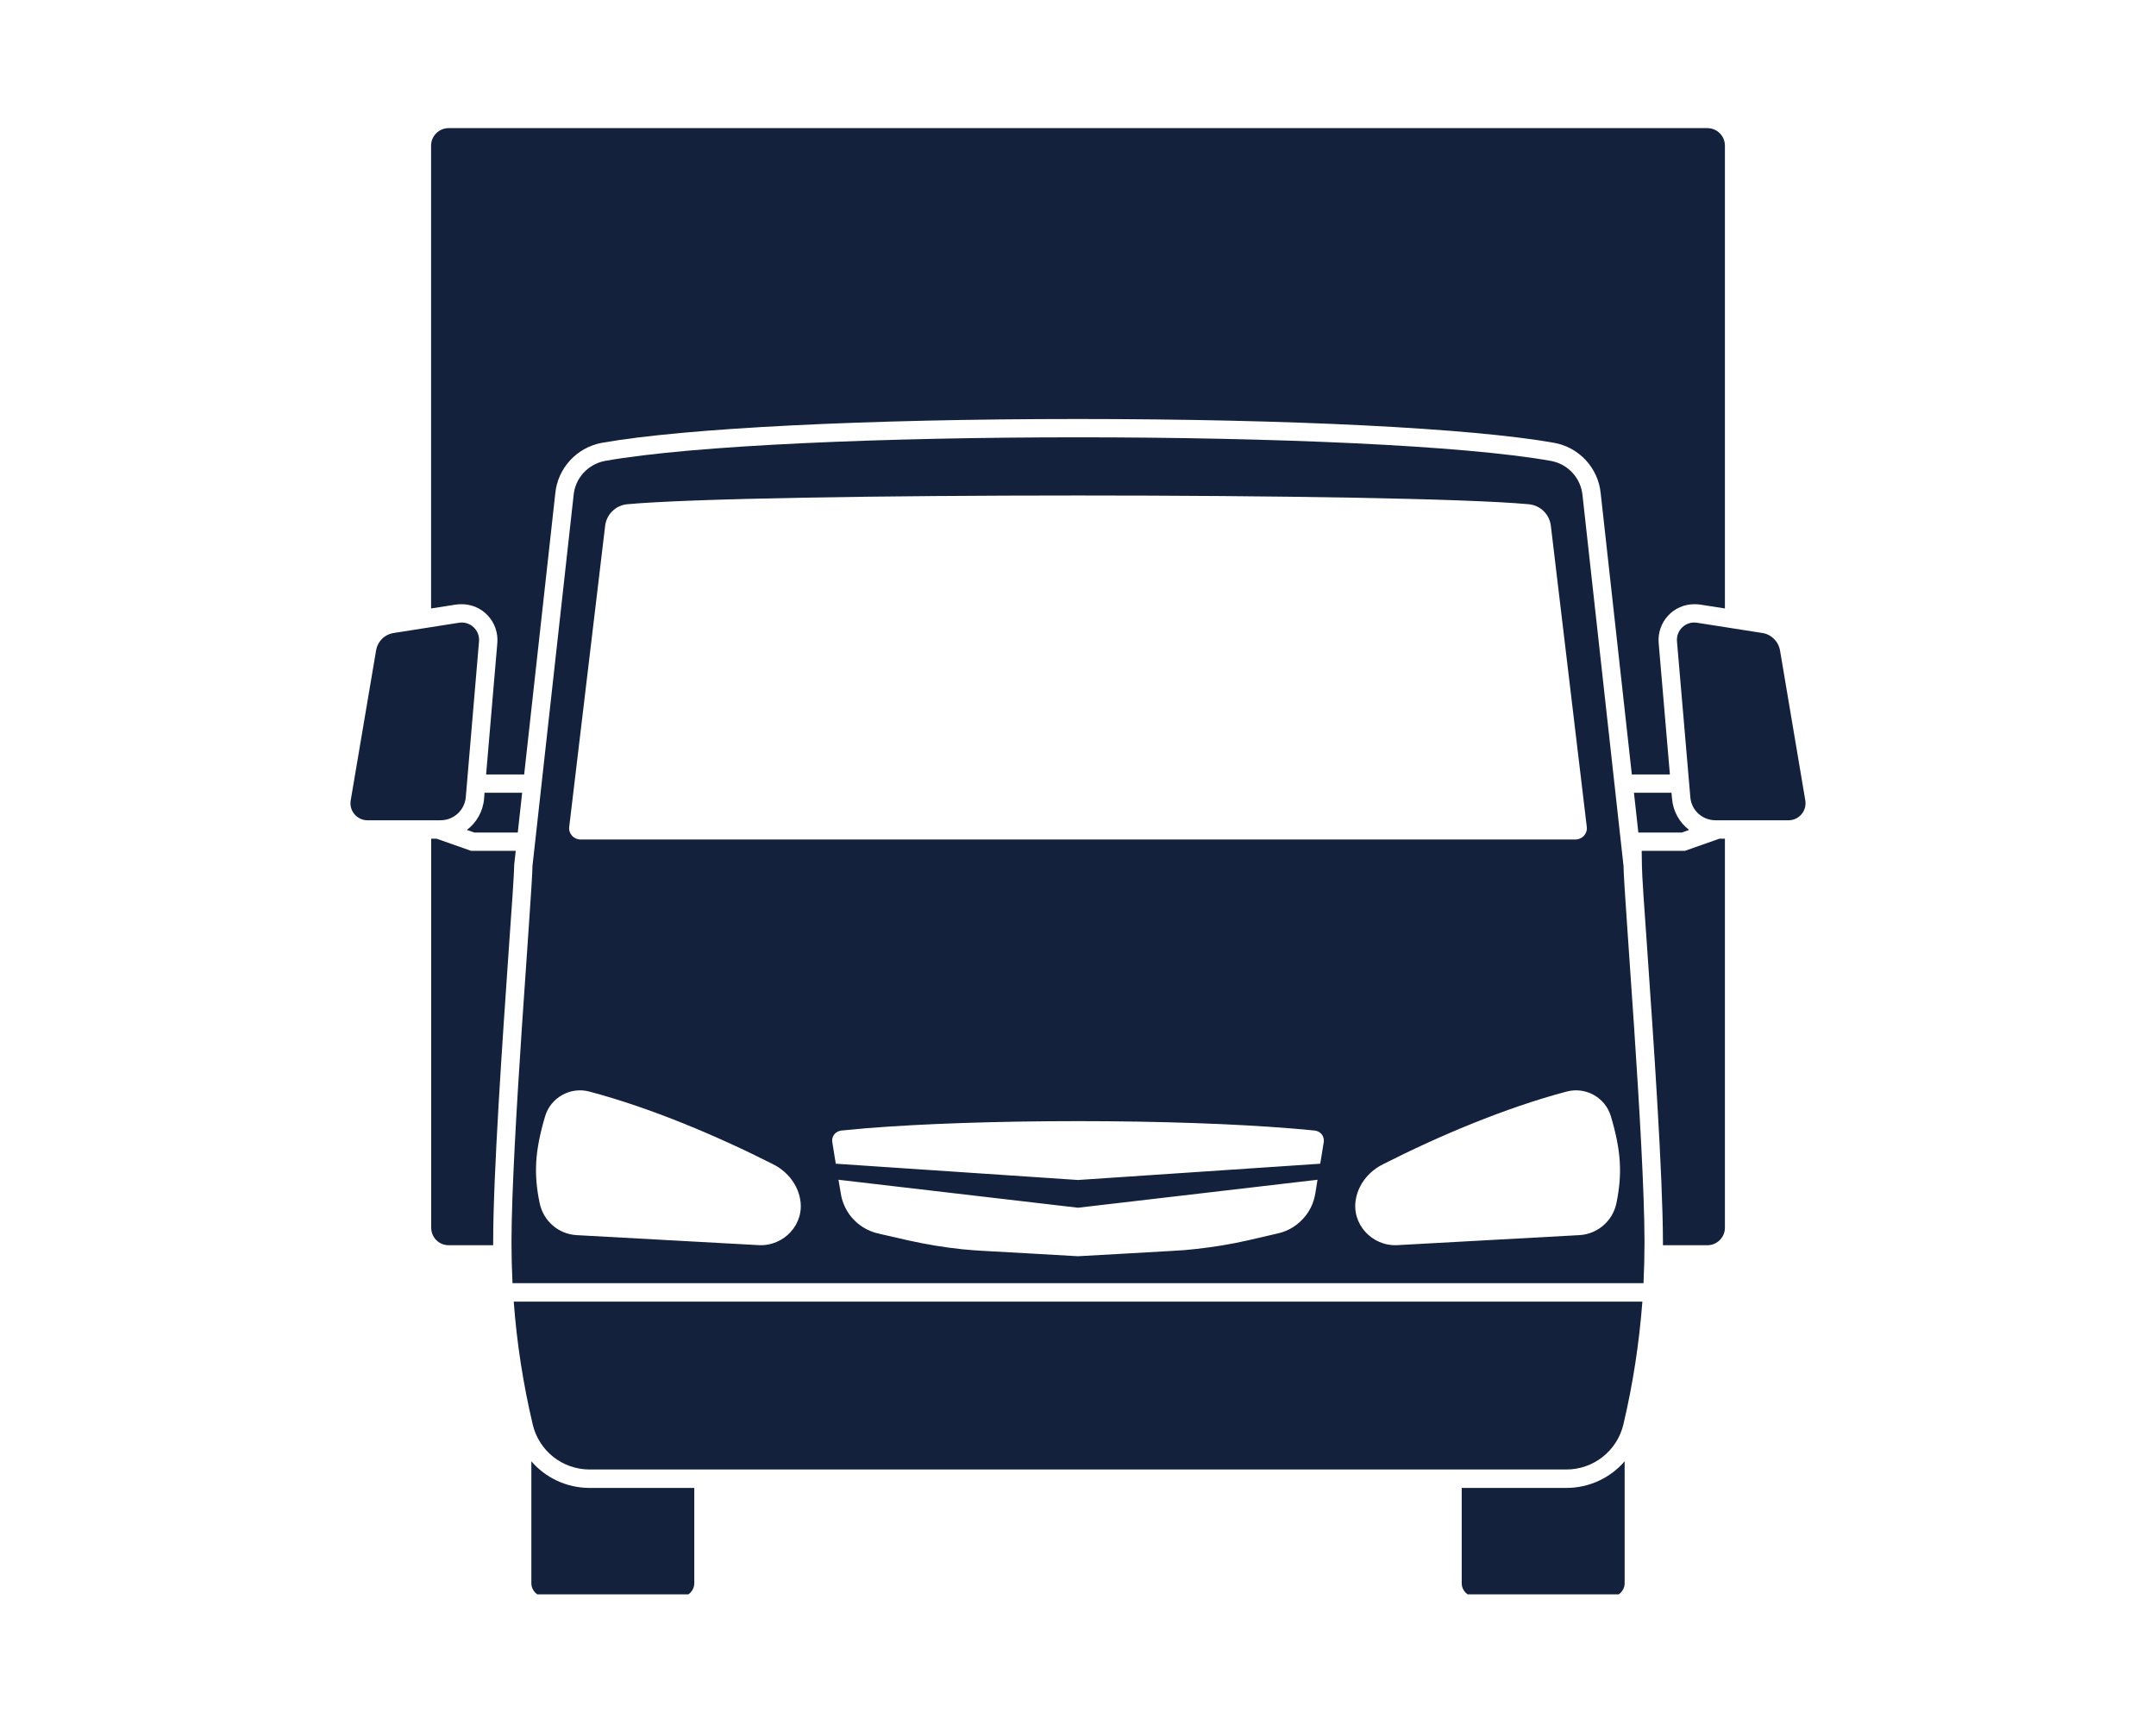 <svg xmlns="http://www.w3.org/2000/svg" xmlns:xlink="http://www.w3.org/1999/xlink" width="100" viewBox="0 0 75 60" height="80" preserveAspectRatio="xMidYMid meet"><defs><clipPath id="524d97c942"><path d="M 12.133 21 L 17 21 L 17 29 L 12.133 29 Z M 12.133 21 " clip-rule="nonzero"></path></clipPath><clipPath id="c0474e09ea"><path d="M 14 4.457 L 61 4.457 L 61 27 L 14 27 Z M 14 4.457 " clip-rule="nonzero"></path></clipPath><clipPath id="02312dca42"><path d="M 50 50 L 57 50 L 57 55.457 L 50 55.457 Z M 50 50 " clip-rule="nonzero"></path></clipPath><clipPath id="fa936f0ed0"><path d="M 18 50 L 25 50 L 25 55.457 L 18 55.457 Z M 18 50 " clip-rule="nonzero"></path></clipPath></defs><rect x="-7.5" width="90" fill="#ffffff" y="-6" height="72" fill-opacity="1"></rect><rect x="-7.5" width="90" fill="#ffffff" y="-6" height="72" fill-opacity="1"></rect><path fill="#14213d" d="M 62.801 27.844 L 61.922 22.629 C 61.867 22.309 61.617 22.062 61.301 22.016 L 59.031 21.66 C 58.645 21.598 58.305 21.918 58.336 22.305 L 58.801 27.727 C 58.836 28.184 59.219 28.531 59.676 28.531 L 62.219 28.531 C 62.582 28.531 62.859 28.203 62.801 27.844 " fill-opacity="1" fill-rule="nonzero"></path><g clip-path="url(#524d97c942)"><path fill="#14213d" d="M 16.203 27.727 L 16.664 22.305 C 16.695 21.918 16.355 21.602 15.973 21.66 L 13.703 22.016 C 13.383 22.062 13.133 22.309 13.082 22.629 L 12.199 27.844 C 12.141 28.203 12.418 28.531 12.781 28.531 L 15.324 28.531 C 15.781 28.531 16.164 28.184 16.203 27.727 " fill-opacity="1" fill-rule="nonzero"></path></g><path fill="#14213d" d="M 56.23 41.848 C 56.102 42.469 55.574 42.926 54.941 42.961 L 48.613 43.309 C 47.73 43.359 47 42.57 47.168 41.699 C 47.176 41.668 47.18 41.637 47.188 41.602 C 47.312 41.121 47.656 40.723 48.102 40.5 C 50.055 39.508 52.359 38.535 54.492 37.969 C 55.16 37.789 55.844 38.172 56.039 38.832 C 56.391 40.023 56.441 40.82 56.23 41.848 Z M 26.387 43.309 L 20.059 42.961 C 19.426 42.926 18.902 42.469 18.773 41.848 C 18.559 40.82 18.609 40.023 18.961 38.832 C 19.156 38.172 19.844 37.789 20.508 37.969 C 22.641 38.535 24.945 39.508 26.902 40.5 C 27.344 40.723 27.688 41.121 27.812 41.602 C 27.82 41.637 27.828 41.668 27.832 41.699 C 28.004 42.57 27.273 43.359 26.387 43.309 Z M 45.926 40.477 L 37.5 41.043 L 29.074 40.477 L 28.957 39.754 L 28.957 39.75 C 28.957 39.75 28.957 39.746 28.957 39.746 C 28.934 39.648 28.953 39.551 29.012 39.469 C 29.062 39.402 29.133 39.355 29.211 39.336 C 29.227 39.332 29.246 39.328 29.262 39.324 C 29.535 39.297 29.832 39.27 30.145 39.242 C 32.09 39.086 34.703 38.996 37.5 38.996 C 40.328 38.996 42.973 39.09 44.922 39.25 C 45.211 39.273 45.484 39.297 45.738 39.324 C 45.758 39.328 45.777 39.332 45.797 39.336 C 45.875 39.359 45.941 39.402 45.988 39.469 C 46.027 39.523 46.047 39.586 46.051 39.648 C 46.055 39.684 46.051 39.715 46.047 39.75 L 46.043 39.754 L 46.043 39.758 L 45.941 40.387 Z M 45.754 41.52 C 45.723 41.691 45.672 41.855 45.598 42.004 C 45.477 42.242 45.305 42.445 45.094 42.605 C 44.906 42.746 44.691 42.848 44.449 42.902 L 43.418 43.141 C 42.824 43.277 42.219 43.375 41.617 43.441 C 41.344 43.473 41.07 43.496 40.801 43.508 L 39.109 43.605 L 37.5 43.695 L 35.934 43.605 L 34.199 43.508 C 33.961 43.496 33.723 43.477 33.48 43.453 C 32.844 43.387 32.211 43.281 31.582 43.141 L 30.59 42.914 L 30.551 42.902 C 30.527 42.898 30.508 42.891 30.484 42.887 C 30.465 42.879 30.445 42.875 30.426 42.871 C 30.422 42.867 30.418 42.867 30.414 42.867 C 30.066 42.758 29.773 42.543 29.562 42.262 C 29.406 42.047 29.293 41.797 29.25 41.52 L 29.168 41.035 L 37.5 42.008 L 45.832 41.035 Z M 19.801 28.762 L 21.051 18.289 C 21.098 17.891 21.418 17.578 21.816 17.539 C 26.219 17.133 48.781 17.133 53.184 17.539 C 53.586 17.578 53.902 17.891 53.949 18.289 L 55.199 28.762 C 55.227 28.996 55.043 29.199 54.809 29.199 L 20.191 29.199 C 19.957 29.199 19.773 28.996 19.801 28.762 Z M 56.477 30.121 L 55.051 17.234 C 54.996 16.629 54.547 16.141 53.949 16.031 C 47.801 14.938 27.199 14.938 21.051 16.031 C 20.457 16.141 20.004 16.629 19.953 17.234 L 18.523 30.121 C 18.512 31.094 17.797 39.73 17.793 43.191 C 17.793 43.672 17.805 44.152 17.828 44.633 L 57.172 44.633 C 57.195 44.152 57.207 43.672 57.207 43.191 C 57.203 39.73 56.488 31.094 56.477 30.121 " fill-opacity="1" fill-rule="nonzero"></path><path fill="#14213d" d="M 18.531 49.543 C 18.746 50.465 19.566 51.113 20.512 51.113 L 24.027 51.113 C 24.922 51.113 50.527 51.113 50.977 51.113 L 54.488 51.113 C 55.434 51.113 56.254 50.465 56.473 49.543 C 56.805 48.137 57.023 46.711 57.133 45.273 L 17.871 45.273 C 17.977 46.711 18.199 48.137 18.531 49.543 " fill-opacity="1" fill-rule="nonzero"></path><g clip-path="url(#c0474e09ea)"><path fill="#14213d" d="M 16.066 21.016 C 16.41 21.016 16.742 21.16 16.977 21.418 C 17.211 21.672 17.328 22.016 17.301 22.359 L 16.91 26.938 L 18.234 26.938 L 19.316 17.168 C 19.398 16.285 20.066 15.559 20.941 15.402 C 23.82 14.891 30.164 14.574 37.5 14.574 C 44.836 14.574 51.184 14.891 54.062 15.402 C 54.938 15.559 55.602 16.285 55.684 17.168 L 56.766 26.938 L 58.09 26.938 L 57.699 22.359 C 57.672 22.016 57.789 21.672 58.023 21.418 C 58.258 21.16 58.59 21.016 58.938 21.016 C 59 21.016 59.066 21.02 59.129 21.027 L 60.004 21.164 L 60.004 5.066 C 60.004 4.73 59.73 4.457 59.395 4.457 L 15.605 4.457 C 15.27 4.457 14.996 4.73 14.996 5.066 L 14.996 21.164 L 15.871 21.027 C 15.938 21.02 16 21.016 16.066 21.016 " fill-opacity="1" fill-rule="nonzero"></path></g><path fill="#14213d" d="M 58.613 29.594 L 57.109 29.594 L 57.117 30.113 C 57.117 30.414 57.199 31.59 57.305 33.074 C 57.52 36.172 57.844 40.848 57.848 43.191 C 57.848 43.23 57.848 43.273 57.848 43.312 L 59.395 43.312 C 59.73 43.312 60.004 43.039 60.004 42.703 L 60.004 29.172 L 59.812 29.172 L 58.613 29.594 " fill-opacity="1" fill-rule="nonzero"></path><path fill="#14213d" d="M 17.887 30.113 L 17.887 30.082 L 17.941 29.594 L 16.387 29.594 L 15.188 29.172 L 15 29.172 L 15 42.703 C 15 43.039 15.27 43.312 15.605 43.312 L 17.156 43.312 C 17.156 43.273 17.152 43.23 17.156 43.191 C 17.156 40.848 17.48 36.172 17.695 33.074 C 17.801 31.59 17.883 30.414 17.887 30.113 " fill-opacity="1" fill-rule="nonzero"></path><path fill="#14213d" d="M 16.84 27.781 C 16.801 28.23 16.574 28.613 16.242 28.867 L 16.496 28.957 L 18.012 28.957 L 18.164 27.574 L 16.855 27.574 L 16.84 27.781 " fill-opacity="1" fill-rule="nonzero"></path><path fill="#14213d" d="M 56.992 28.957 L 58.508 28.957 L 58.758 28.867 C 58.426 28.613 58.203 28.23 58.164 27.781 L 58.145 27.574 L 56.84 27.574 L 56.992 28.957 " fill-opacity="1" fill-rule="nonzero"></path><g clip-path="url(#02312dca42)"><path fill="#14213d" d="M 54.488 51.754 L 50.848 51.754 L 50.848 55.066 C 50.848 55.328 51.059 55.539 51.32 55.539 L 56.043 55.539 C 56.305 55.539 56.516 55.328 56.516 55.066 L 56.516 50.828 C 56.02 51.402 55.289 51.754 54.488 51.754 " fill-opacity="1" fill-rule="nonzero"></path></g><g clip-path="url(#fa936f0ed0)"><path fill="#14213d" d="M 18.484 50.828 L 18.484 55.066 C 18.484 55.328 18.695 55.539 18.957 55.539 L 23.684 55.539 C 23.941 55.539 24.152 55.328 24.152 55.066 L 24.152 51.754 L 20.512 51.754 C 19.711 51.754 18.98 51.402 18.484 50.828 " fill-opacity="1" fill-rule="nonzero"></path></g></svg>